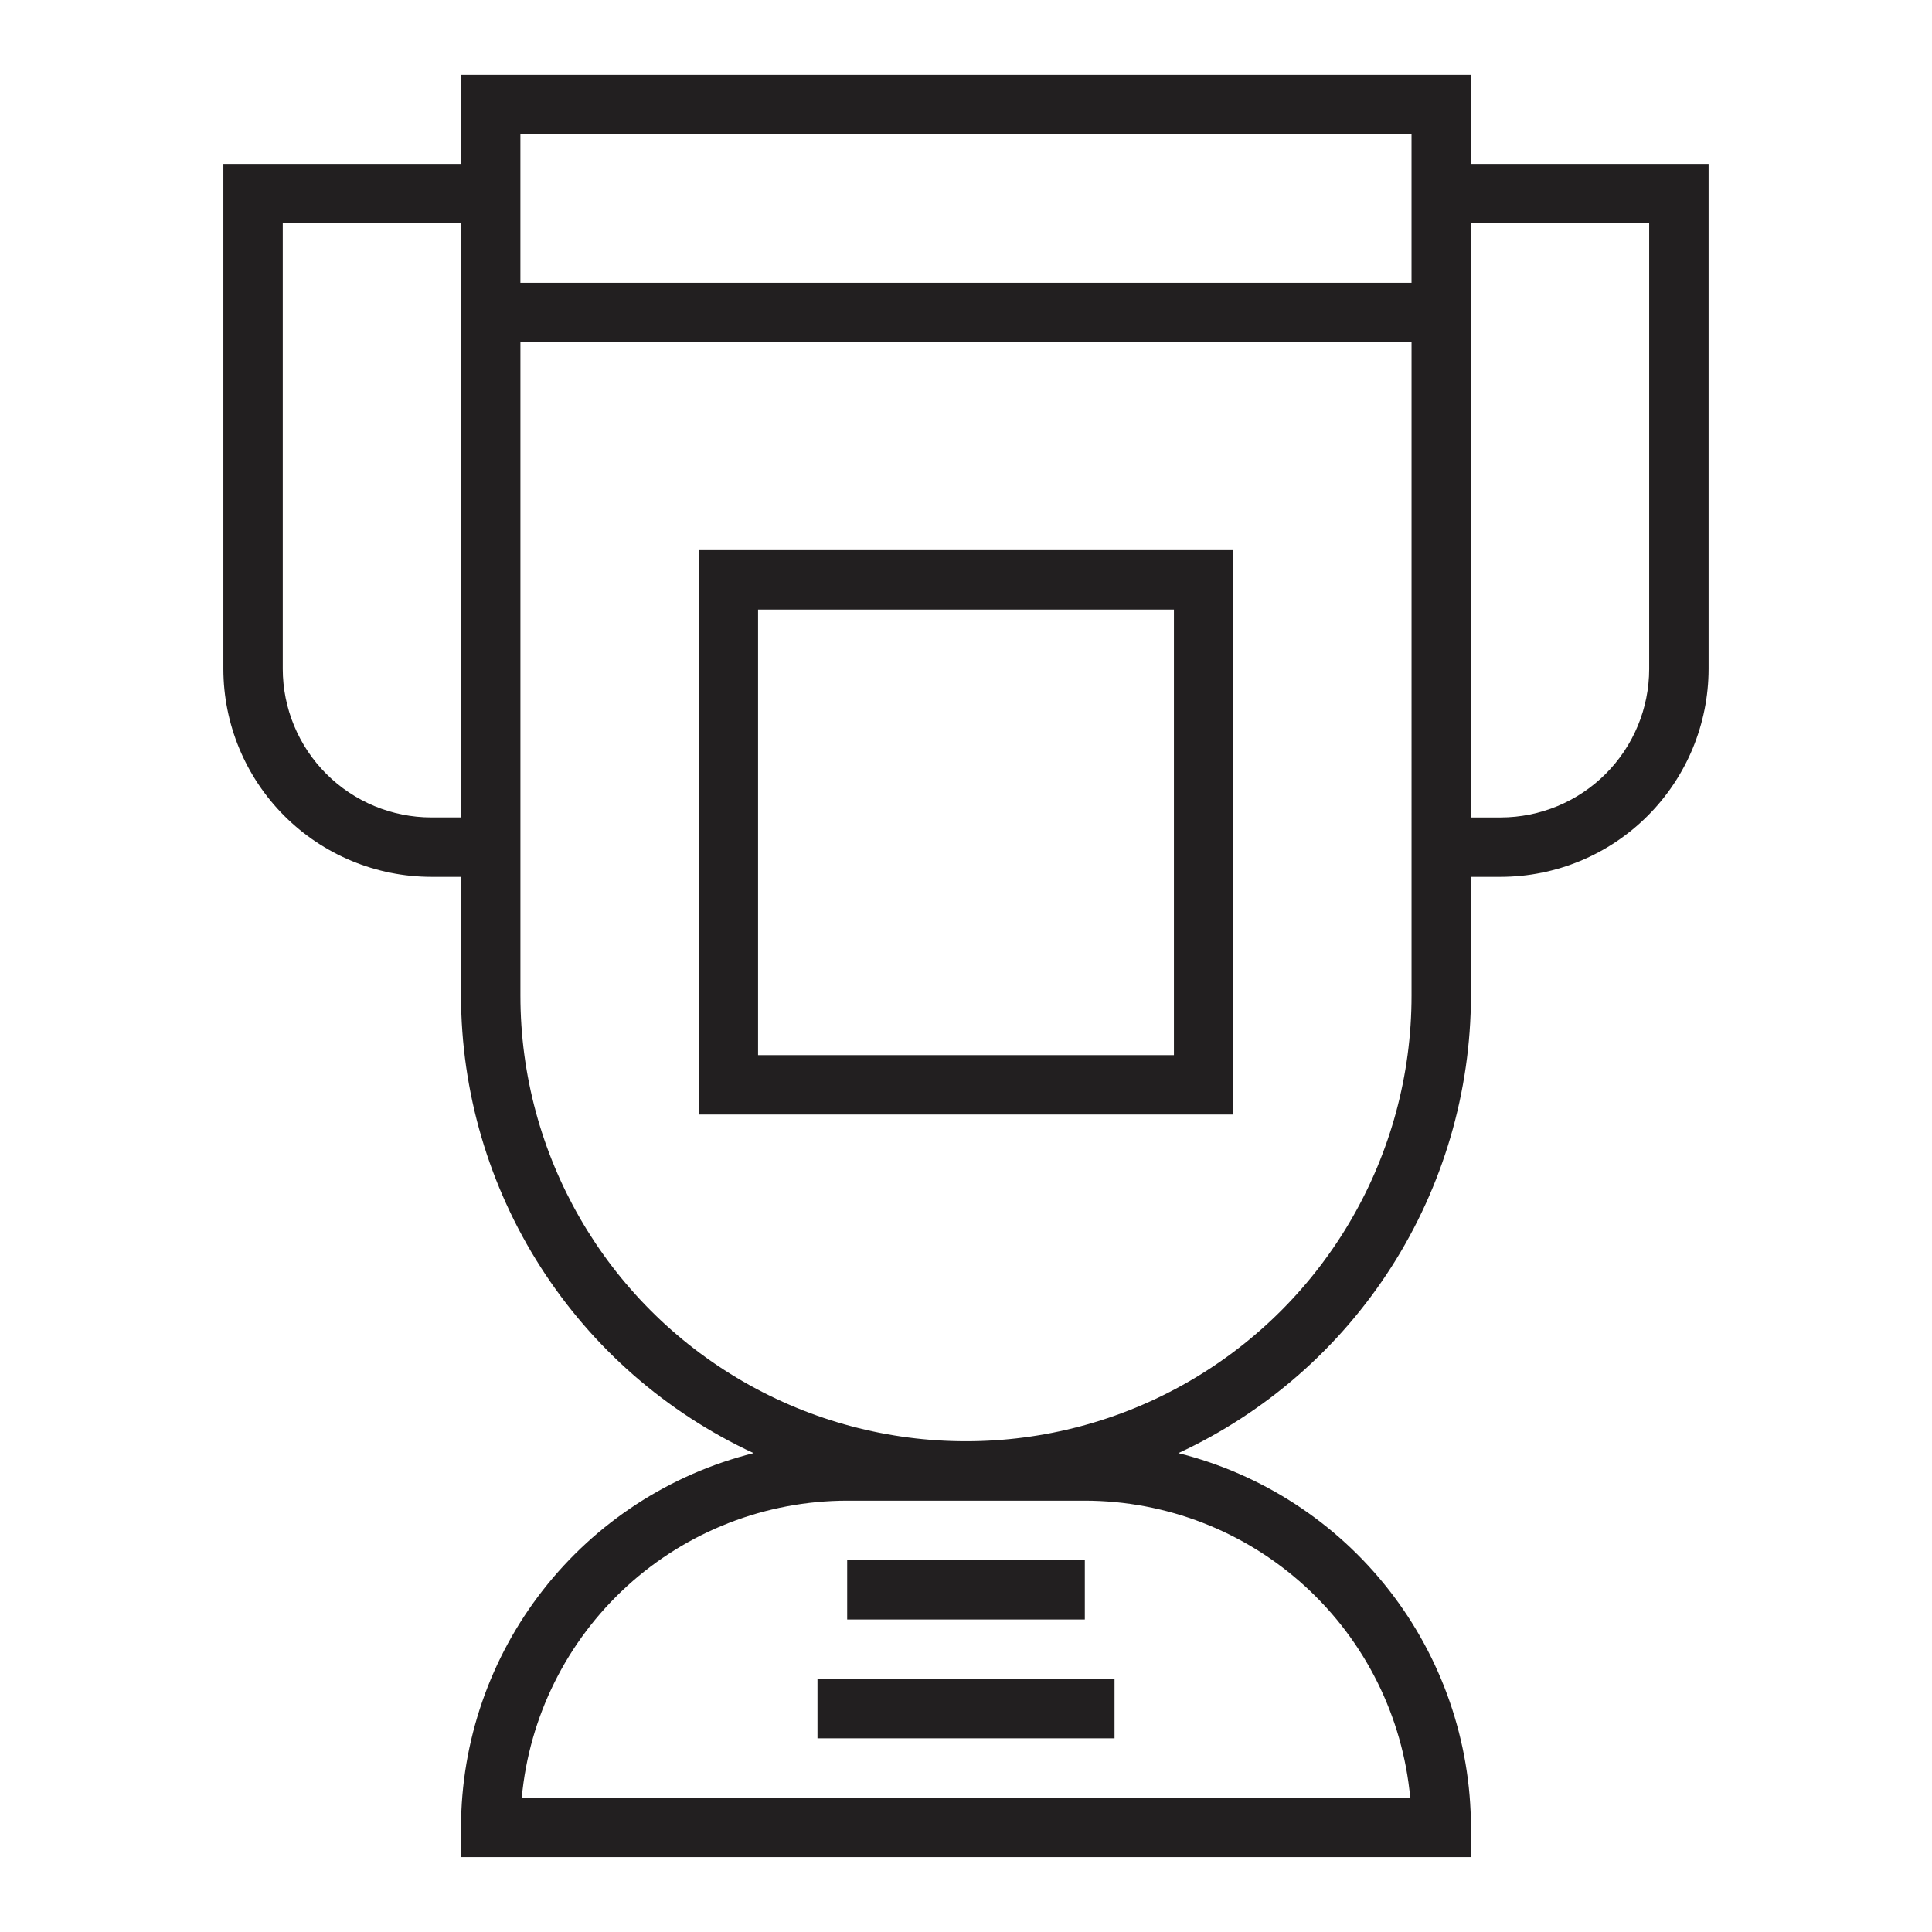 <?xml version="1.0" encoding="UTF-8"?>
<!-- The Best Svg Icon site in the world: iconSvg.co, Visit us! https://iconsvg.co -->
<svg width="800px" height="800px" version="1.1" viewBox="144 144 512 512" xmlns="http://www.w3.org/2000/svg">
 <g fill="#221f20">
  <path d="m368.51 557.44h62.977v15.742h-62.977z"/>
  <path d="m360.64 588.93h78.719v15.742h-78.719z"/>
  <path d="m533.82 187.45v-23.617h-267.65v23.617h-62.977v133.82c0.016 14.609 5.828 28.617 16.156 38.945 10.332 10.332 24.336 16.145 38.945 16.16h7.871v31.488h0.004c0.039 25.492 7.359 50.441 21.094 71.918 13.738 21.477 33.32 38.582 56.445 49.312-22.125 5.539-41.762 18.305-55.809 36.273-14.047 17.965-21.695 40.105-21.73 62.914v7.871h267.65v-7.871c-0.039-22.809-7.688-44.949-21.734-62.914-14.043-17.969-33.684-30.734-55.805-36.273 23.125-10.73 42.707-27.836 56.441-49.312 13.734-21.477 21.055-46.426 21.098-71.918v-31.488h7.871c14.609-0.016 28.617-5.828 38.945-16.16 10.332-10.328 16.141-24.336 16.16-38.945v-133.82zm-251.91-7.871h236.16v39.359h-236.16zm-23.617 181.05c-10.434-0.012-20.438-4.16-27.816-11.539s-11.531-17.383-11.543-27.82v-118.08h47.23l0.004 157.44zm173.19 181.06c21.594 0.023 42.402 8.109 58.352 22.668 15.953 14.559 25.895 34.547 27.887 56.051h-235.45c1.988-21.504 11.934-41.492 27.883-56.051 15.949-14.559 36.758-22.645 58.355-22.668zm86.59-133.82c0 42.184-22.504 81.168-59.039 102.26-36.535 21.09-81.547 21.09-118.08 0-36.531-21.094-59.039-60.078-59.039-102.26v-173.18h236.16zm62.977-86.594c-0.012 10.438-4.164 20.441-11.543 27.82-7.379 7.379-17.383 11.527-27.816 11.539h-7.871v-157.44h47.23z"/>
  <path d="m329.15 439.36h141.7v-149.57h-141.7zm15.742-133.82h110.21v118.08h-110.21z"/>
 </g>
</svg>